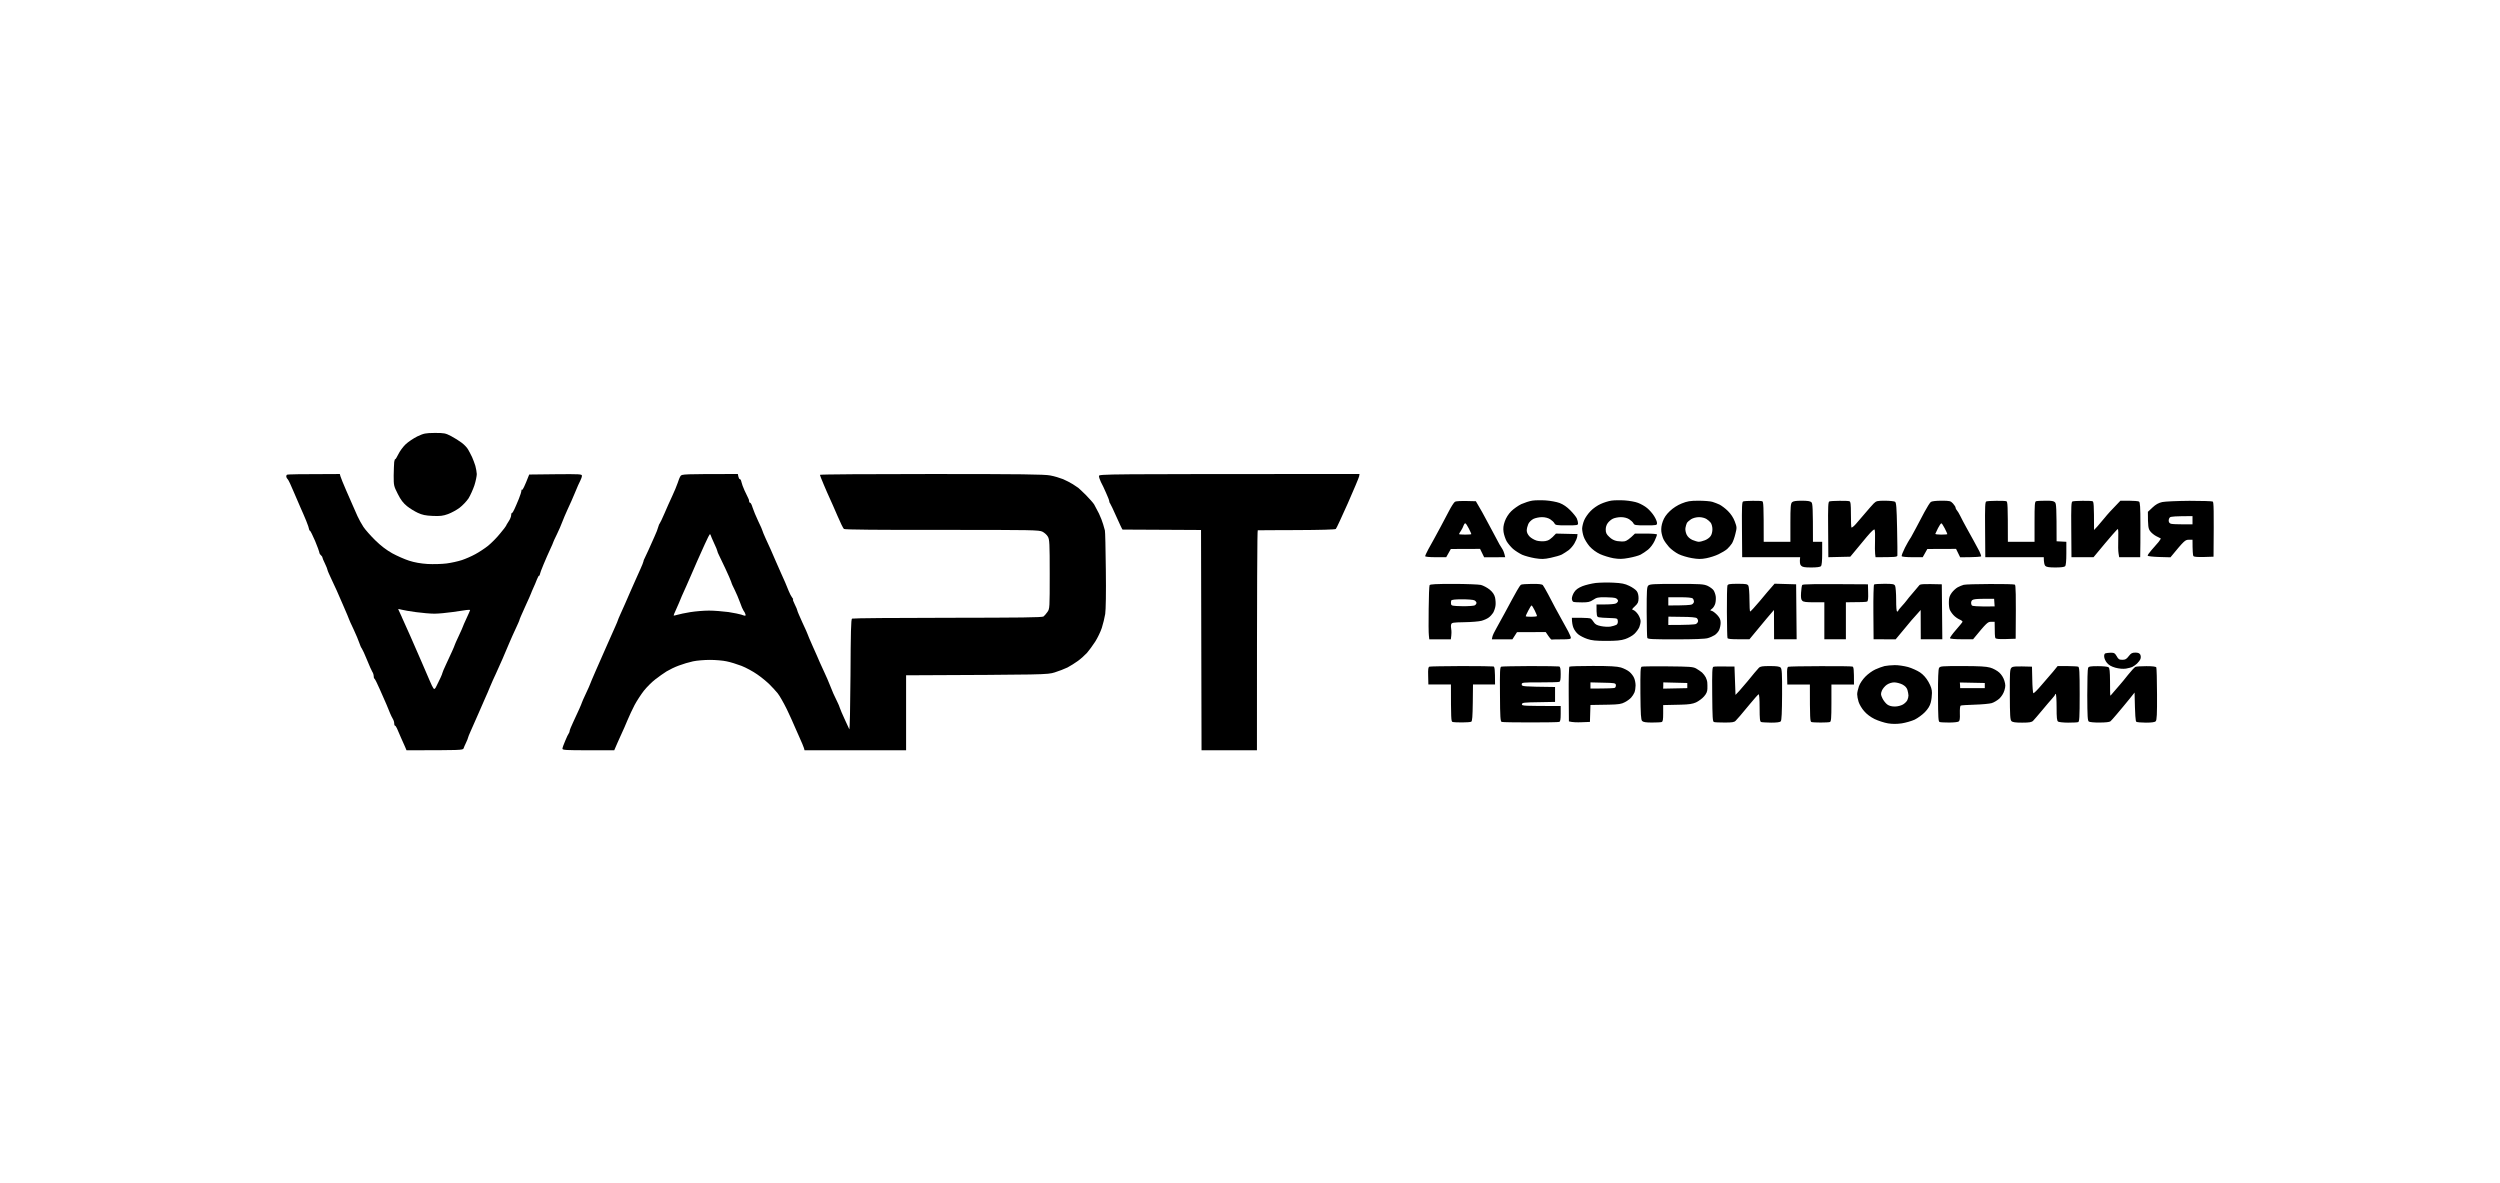 <?xml version="1.0" encoding="UTF-8"?> <svg xmlns="http://www.w3.org/2000/svg" width="262" height="124" viewBox="0 0 262 124" fill="none"><path fill-rule="evenodd" clip-rule="evenodd" d="M77.327 49.677L77.381 49.946C77.413 50.097 77.478 50.215 77.542 50.215C77.607 50.215 77.671 50.344 77.704 50.517C77.736 50.678 77.876 51.076 78.026 51.399C78.177 51.722 78.349 52.077 78.403 52.185C78.467 52.282 78.51 52.443 78.51 52.529C78.51 52.615 78.553 52.691 78.618 52.691C78.682 52.691 78.79 52.917 78.876 53.207C78.962 53.487 79.23 54.122 79.467 54.628C79.714 55.134 79.908 55.575 79.908 55.629C79.908 55.672 80.058 56.027 80.241 56.436C80.424 56.834 80.66 57.351 80.768 57.587C80.875 57.824 81.112 58.384 81.305 58.825C81.499 59.266 81.757 59.848 81.875 60.117C81.993 60.386 82.176 60.795 82.284 61.031C82.38 61.268 82.552 61.677 82.66 61.946C82.767 62.215 82.929 62.517 83.015 62.624C83.111 62.732 83.154 62.818 83.111 62.807C83.058 62.807 83.144 63.055 83.294 63.345C83.445 63.647 83.563 63.926 83.563 63.991C83.563 64.056 83.81 64.615 84.1 65.261C84.401 65.896 84.638 66.434 84.638 66.466C84.638 66.499 84.885 67.08 85.186 67.758C85.498 68.436 85.81 69.168 85.896 69.372C85.982 69.577 86.218 70.093 86.412 70.502C86.605 70.911 86.842 71.46 86.939 71.718C87.035 71.966 87.207 72.396 87.337 72.687C87.466 72.967 87.648 73.365 87.756 73.57C87.863 73.774 87.981 74.065 88.025 74.215C88.068 74.366 88.293 74.872 88.508 75.345C88.734 75.819 88.96 76.303 89.003 76.421C89.057 76.54 89.11 74.14 89.132 70.771C89.153 66.294 89.186 64.884 89.293 64.831C89.358 64.787 93.873 64.744 99.313 64.744C106.925 64.734 109.247 64.712 109.365 64.605C109.462 64.529 109.645 64.314 109.774 64.131C110.01 63.787 110.01 63.711 110.01 60.17C110.01 56.931 109.989 56.533 109.817 56.242C109.72 56.059 109.462 55.833 109.258 55.726C108.903 55.543 108.29 55.532 98.733 55.532C92.121 55.543 88.53 55.51 88.444 55.435C88.369 55.381 88.057 54.746 87.756 54.036C87.455 53.326 87.089 52.508 86.95 52.206C86.81 51.916 86.53 51.259 86.315 50.754C86.1 50.248 85.928 49.806 85.928 49.763C85.928 49.709 91.185 49.677 97.625 49.677C106.978 49.677 109.462 49.709 110.064 49.828C110.483 49.903 111.085 50.086 111.408 50.215C111.73 50.355 112.193 50.592 112.429 50.743C112.666 50.904 112.924 51.076 113.01 51.13C113.085 51.184 113.45 51.539 113.816 51.894C114.171 52.26 114.558 52.691 114.665 52.863C114.762 53.035 114.988 53.466 115.171 53.821C115.343 54.176 115.536 54.682 115.611 54.951C115.687 55.22 115.773 55.51 115.794 55.596C115.826 55.683 115.869 57.523 115.891 59.686C115.923 62.151 115.891 63.883 115.826 64.346C115.762 64.744 115.601 65.39 115.472 65.799C115.343 66.197 115.031 66.843 114.773 67.252C114.515 67.65 114.128 68.178 113.913 68.425C113.687 68.662 113.268 69.049 112.967 69.265C112.676 69.48 112.171 69.792 111.87 69.953C111.558 70.104 110.945 70.341 110.526 70.47C109.752 70.707 109.623 70.707 94.959 70.771V78.628H84.316L84.251 78.391C84.208 78.251 84.014 77.778 83.81 77.336C83.606 76.895 83.348 76.314 83.24 76.045C83.133 75.776 82.778 75.001 82.456 74.323C82.122 73.645 81.692 72.891 81.499 72.655C81.305 72.418 80.929 72.009 80.66 71.74C80.391 71.471 79.811 70.987 79.37 70.685C78.929 70.373 78.177 69.964 77.704 69.781C77.231 69.598 76.532 69.383 76.145 69.308C75.758 69.222 74.973 69.157 74.403 69.157C73.823 69.157 73.027 69.222 72.629 69.308C72.221 69.394 71.565 69.588 71.146 69.749C70.726 69.9 70.157 70.179 69.856 70.362C69.565 70.545 69.028 70.922 68.684 71.191C68.329 71.46 67.791 71.998 67.48 72.386C67.179 72.773 66.738 73.451 66.501 73.892C66.275 74.334 65.942 75.033 65.77 75.453C65.598 75.873 65.286 76.594 65.061 77.067C64.846 77.541 64.598 78.09 64.373 78.628H61.663C59.32 78.628 58.943 78.606 58.943 78.466C58.943 78.38 59.072 78.004 59.234 77.638C59.384 77.261 59.556 76.917 59.61 76.852C59.664 76.787 59.696 76.68 59.696 76.615C59.696 76.54 59.857 76.12 60.062 75.7C60.255 75.27 60.545 74.635 60.706 74.301C60.857 73.957 60.986 73.656 60.986 73.623C60.986 73.591 61.179 73.16 61.416 72.655C61.653 72.149 61.846 71.718 61.846 71.686C61.846 71.654 62.115 71.03 62.437 70.287C62.76 69.544 63.297 68.328 63.631 67.575C63.964 66.811 64.351 65.939 64.491 65.638C64.631 65.326 64.749 65.046 64.749 65.013C64.749 64.981 64.878 64.68 65.028 64.346C65.19 64.002 65.405 63.528 65.501 63.291C65.609 63.055 65.845 62.495 66.039 62.054C66.233 61.613 66.48 61.053 66.587 60.816C66.684 60.579 66.921 60.063 67.103 59.665C67.286 59.256 67.437 58.89 67.437 58.825C67.437 58.771 67.48 58.632 67.544 58.535C67.598 58.427 67.791 58.029 67.963 57.641C68.135 57.254 68.415 56.63 68.587 56.242C68.77 55.855 68.942 55.403 68.985 55.22C69.028 55.048 69.103 54.875 69.146 54.843C69.178 54.811 69.404 54.359 69.63 53.821C69.856 53.293 70.221 52.465 70.447 51.991C70.673 51.518 70.92 50.904 71.017 50.624C71.103 50.344 71.232 50.011 71.318 49.892C71.447 49.688 71.576 49.677 77.327 49.677V49.677ZM73.081 58.771C72.941 59.073 72.704 59.622 72.543 60.009C72.382 60.397 72.103 61.021 71.93 61.408C71.758 61.796 71.543 62.269 71.457 62.463C71.371 62.646 71.242 62.969 71.167 63.162C71.081 63.345 70.92 63.722 70.802 63.991C70.673 64.26 70.587 64.486 70.597 64.508C70.597 64.529 70.78 64.497 70.984 64.432C71.189 64.368 71.801 64.239 72.328 64.153C72.866 64.066 73.747 63.991 74.296 63.991C74.833 63.991 75.758 64.066 76.338 64.142C76.908 64.228 77.51 64.357 77.682 64.411C77.843 64.475 78.026 64.529 78.08 64.529C78.144 64.529 78.155 64.443 78.112 64.346C78.08 64.239 77.994 64.077 77.919 63.991C77.854 63.905 77.682 63.517 77.553 63.13C77.413 62.743 77.166 62.161 77.005 61.839C76.833 61.516 76.661 61.128 76.629 60.978C76.586 60.827 76.306 60.203 76.016 59.578C75.725 58.954 75.424 58.319 75.338 58.158C75.252 57.986 75.177 57.813 75.177 57.749C75.177 57.695 75.027 57.319 74.833 56.92C74.65 56.511 74.489 56.156 74.489 56.113C74.478 56.081 74.457 56.016 74.414 55.984C74.382 55.941 74.124 56.436 73.844 57.071C73.554 57.717 73.21 58.481 73.081 58.771V58.771ZM142.478 49.677L142.435 49.925C142.413 50.054 141.876 51.324 141.252 52.745C140.618 54.165 140.059 55.381 139.994 55.435C139.93 55.5 138.393 55.543 135.888 55.553C133.684 55.553 131.856 55.575 131.813 55.575C131.759 55.586 131.727 60.784 131.727 78.628H125.921L125.868 55.543L121.782 55.521C119.535 55.51 117.676 55.5 117.643 55.5C117.611 55.5 117.332 54.897 117.009 54.176C116.686 53.444 116.385 52.809 116.332 52.745C116.278 52.691 116.246 52.572 116.246 52.508C116.246 52.432 116.095 52.045 115.912 51.647C115.74 51.238 115.493 50.732 115.375 50.517C115.267 50.291 115.171 50.011 115.171 49.892C115.171 49.677 115.246 49.677 142.478 49.677ZM229.453 52.486C230.721 52.486 231.829 52.519 231.893 52.562C232.001 52.615 232.022 53.304 231.979 58.341L230.958 58.373C230.227 58.384 229.915 58.362 229.861 58.266C229.818 58.19 229.775 57.77 229.775 56.565H229.377C229.001 56.576 228.915 56.64 227.464 58.406L226.292 58.373C225.636 58.352 225.099 58.298 225.077 58.233C225.056 58.179 225.249 57.91 225.486 57.641C225.733 57.372 226.055 56.996 226.217 56.802C226.367 56.608 226.475 56.436 226.442 56.425C226.41 56.414 226.206 56.307 225.969 56.188C225.744 56.07 225.453 55.833 225.324 55.65C225.142 55.392 225.099 55.166 225.099 53.638L225.582 53.186C225.926 52.863 226.217 52.701 226.604 52.615C226.905 52.551 228.184 52.497 229.453 52.486V52.486ZM227.281 54.596C227.292 54.757 227.389 54.865 227.55 54.897C227.679 54.929 228.238 54.951 228.786 54.951H229.775V54.09C227.958 54.09 227.507 54.133 227.41 54.219C227.324 54.294 227.27 54.456 227.281 54.596Z" fill="black"></path><path fill-rule="evenodd" clip-rule="evenodd" d="M45.559 45.372C46.559 45.372 46.677 45.394 47.279 45.706C47.633 45.889 48.139 46.212 48.408 46.416C48.676 46.62 48.977 46.943 49.074 47.137C49.182 47.32 49.354 47.664 49.472 47.901C49.58 48.138 49.73 48.547 49.816 48.816C49.891 49.085 49.956 49.472 49.967 49.677C49.967 49.882 49.859 50.42 49.719 50.861C49.569 51.302 49.289 51.926 49.096 52.238C48.891 52.54 48.472 52.981 48.16 53.218C47.859 53.444 47.311 53.745 46.956 53.874C46.419 54.068 46.139 54.1 45.344 54.068C44.591 54.036 44.247 53.96 43.785 53.745C43.462 53.594 42.946 53.282 42.656 53.046C42.258 52.723 42 52.389 41.688 51.765C41.269 50.936 41.258 50.882 41.258 49.838C41.269 49.246 41.291 48.611 41.312 48.418C41.344 48.235 41.387 48.095 41.419 48.127C41.452 48.149 41.592 47.912 41.742 47.611C41.893 47.298 42.226 46.836 42.495 46.577C42.763 46.319 43.322 45.943 43.731 45.738C44.43 45.415 44.569 45.383 45.559 45.372V45.372ZM35.614 49.677L35.678 49.914C35.711 50.054 35.99 50.721 36.281 51.399C36.571 52.077 36.904 52.83 37.012 53.067C37.119 53.304 37.323 53.767 37.463 54.09C37.614 54.412 37.883 54.918 38.087 55.22C38.28 55.51 38.839 56.145 39.323 56.619C39.914 57.2 40.495 57.641 41.108 57.986C41.602 58.255 42.398 58.61 42.871 58.76C43.43 58.943 44.107 59.062 44.806 59.105C45.397 59.137 46.29 59.115 46.795 59.051C47.3 58.986 48.021 58.825 48.408 58.696C48.795 58.567 49.418 58.298 49.805 58.082C50.192 57.878 50.794 57.48 51.149 57.2C51.504 56.909 52.074 56.339 52.407 55.919C52.751 55.51 53.031 55.144 53.031 55.112C53.031 55.08 53.149 54.875 53.299 54.649C53.45 54.434 53.568 54.143 53.568 54.003C53.568 53.874 53.6 53.767 53.643 53.767C53.697 53.767 53.815 53.584 53.912 53.358C54.009 53.142 54.224 52.658 54.374 52.282C54.525 51.916 54.643 51.528 54.643 51.42C54.643 51.324 54.675 51.281 54.718 51.324C54.772 51.367 54.955 51.033 55.46 49.731L58.223 49.699C60.793 49.677 60.986 49.688 60.986 49.86C60.986 49.968 60.911 50.194 60.814 50.377C60.717 50.549 60.47 51.108 60.266 51.614C60.062 52.12 59.707 52.916 59.481 53.39C59.266 53.864 59.008 54.466 58.911 54.735C58.815 55.004 58.567 55.575 58.363 55.994C58.148 56.425 57.976 56.802 57.976 56.834C57.976 56.866 57.836 57.189 57.664 57.555C57.492 57.932 57.17 58.642 56.965 59.148C56.75 59.654 56.578 60.127 56.578 60.192C56.578 60.267 56.546 60.332 56.492 60.332C56.449 60.332 56.352 60.515 56.267 60.73C56.181 60.956 56.019 61.354 55.89 61.623C55.772 61.892 55.664 62.129 55.664 62.161C55.654 62.194 55.578 62.387 55.482 62.592C55.396 62.796 55.181 63.259 55.019 63.614C54.858 63.969 54.654 64.421 54.579 64.604C54.493 64.798 54.428 64.981 54.428 65.013C54.428 65.046 54.256 65.422 54.063 65.842C53.858 66.272 53.547 66.972 53.374 67.381C53.203 67.79 52.88 68.543 52.665 69.049C52.439 69.555 52.127 70.254 51.966 70.61C51.794 70.965 51.525 71.567 51.364 71.955C51.214 72.342 50.988 72.848 50.88 73.085C50.773 73.322 50.44 74.097 50.128 74.807C49.816 75.517 49.45 76.357 49.311 76.658C49.171 76.97 49.053 77.261 49.053 77.304C49.053 77.358 48.956 77.584 48.848 77.82C48.73 78.057 48.612 78.337 48.58 78.434C48.515 78.617 48.279 78.627 42.602 78.627L42.452 78.272C42.366 78.089 42.172 77.637 42.011 77.282C41.86 76.927 41.678 76.507 41.602 76.335C41.527 76.174 41.441 76.045 41.387 76.045C41.344 76.045 41.312 75.937 41.312 75.797C41.312 75.668 41.248 75.463 41.172 75.345C41.097 75.227 40.968 74.958 40.882 74.753C40.807 74.549 40.635 74.129 40.506 73.838C40.377 73.537 40.054 72.816 39.796 72.224C39.538 71.632 39.291 71.137 39.237 71.115C39.194 71.105 39.162 70.986 39.162 70.846C39.162 70.717 39.097 70.513 39.011 70.394C38.936 70.276 38.689 69.716 38.463 69.157C38.237 68.597 37.99 68.059 37.925 67.973C37.85 67.887 37.732 67.618 37.657 67.381C37.581 67.144 37.313 66.498 37.055 65.95C36.797 65.411 36.582 64.938 36.582 64.906C36.582 64.873 36.313 64.238 35.98 63.474C35.657 62.721 35.345 62.011 35.291 61.892C35.238 61.774 35.001 61.268 34.765 60.762C34.528 60.256 34.324 59.804 34.324 59.74C34.324 59.675 34.206 59.374 34.055 59.062C33.905 58.76 33.786 58.47 33.786 58.416C33.797 58.373 33.722 58.265 33.625 58.179C33.528 58.093 33.453 57.953 33.464 57.878C33.464 57.813 33.26 57.275 33.023 56.694C32.776 56.124 32.539 55.639 32.486 55.618C32.432 55.607 32.389 55.532 32.389 55.456C32.389 55.392 32.26 54.983 32.088 54.574C31.916 54.165 31.658 53.551 31.507 53.228C31.357 52.906 31.023 52.131 30.765 51.507C30.507 50.882 30.239 50.312 30.163 50.237C30.088 50.172 30.013 50.043 30.002 49.968C29.991 49.882 30.024 49.785 30.077 49.752C30.131 49.709 31.389 49.677 35.614 49.677V49.677ZM42.108 64.669C42.301 65.089 42.71 66.003 43.011 66.681C43.301 67.359 43.817 68.522 44.139 69.264C44.462 70.007 44.86 70.922 45.021 71.309C45.182 71.697 45.365 72.073 45.43 72.149C45.537 72.256 45.602 72.202 45.752 71.88C45.87 71.654 46.042 71.277 46.161 71.04C46.268 70.803 46.365 70.577 46.365 70.523C46.365 70.481 46.526 70.093 46.73 69.662C46.924 69.243 47.214 68.608 47.376 68.263C47.526 67.93 47.655 67.629 47.655 67.596C47.655 67.564 47.849 67.133 48.085 66.628C48.322 66.122 48.515 65.691 48.515 65.659C48.515 65.627 48.687 65.239 48.891 64.798C49.096 64.357 49.268 63.969 49.268 63.937C49.268 63.905 49.106 63.905 48.913 63.926C48.73 63.948 48.064 64.045 47.44 64.141C46.816 64.228 45.956 64.314 45.526 64.314C45.107 64.314 44.236 64.238 43.602 64.152C42.957 64.066 42.28 63.948 42.086 63.894C41.882 63.84 41.731 63.808 41.731 63.84C41.742 63.862 41.903 64.238 42.108 64.658V64.669Z" fill="black"></path><path fill-rule="evenodd" clip-rule="evenodd" d="M160.594 52.465C160.293 52.508 159.777 52.68 159.433 52.831C159.1 52.992 158.616 53.336 158.369 53.584C158.078 53.874 157.831 54.273 157.702 54.639C157.552 55.069 157.519 55.36 157.573 55.758C157.616 56.048 157.767 56.49 157.896 56.727C158.035 56.963 158.336 57.318 158.562 57.523C158.799 57.727 159.229 57.996 159.519 58.136C159.82 58.266 160.422 58.427 160.863 58.502C161.551 58.61 161.798 58.61 162.508 58.459C162.959 58.362 163.497 58.212 163.68 58.115C163.873 58.007 164.196 57.803 164.4 57.652C164.593 57.501 164.873 57.178 165.002 56.942C165.142 56.705 165.271 56.393 165.292 56.242L165.324 55.973L163.067 55.919C162.518 56.522 162.282 56.651 161.959 56.705C161.701 56.748 161.314 56.727 161.056 56.662C160.798 56.587 160.465 56.393 160.304 56.231C160.11 56.027 160.003 55.801 160.003 55.596C160.003 55.413 160.078 55.112 160.164 54.918C160.25 54.725 160.476 54.499 160.702 54.38C160.906 54.283 161.304 54.197 161.594 54.197C161.906 54.197 162.228 54.273 162.454 54.413C162.637 54.531 162.852 54.725 162.906 54.843C163.002 55.037 163.121 55.058 164.196 55.058C165.303 55.058 165.378 55.048 165.378 54.843C165.378 54.725 165.324 54.499 165.249 54.327C165.174 54.165 164.873 53.788 164.572 53.487C164.214 53.121 163.837 52.863 163.443 52.712C163.121 52.594 162.465 52.475 161.992 52.443C161.519 52.411 160.884 52.422 160.594 52.465V52.465ZM168.872 52.465C168.571 52.508 168.066 52.669 167.743 52.82C167.421 52.96 166.937 53.293 166.69 53.562C166.432 53.821 166.131 54.251 166.023 54.52C165.905 54.789 165.819 55.177 165.808 55.381C165.808 55.586 165.873 55.973 165.97 56.242C166.056 56.511 166.335 56.963 166.582 57.254C166.883 57.587 167.281 57.878 167.69 58.072C168.044 58.233 168.679 58.427 169.087 58.502C169.7 58.599 170.001 58.599 170.7 58.47C171.173 58.384 171.732 58.233 171.936 58.126C172.141 58.018 172.495 57.781 172.721 57.598C172.958 57.404 173.248 57.017 173.398 56.694C173.538 56.393 173.656 56.081 173.656 56.027C173.656 55.962 173.194 55.919 172.495 55.919H171.345C170.764 56.501 170.453 56.694 170.27 56.727C170.087 56.759 169.732 56.748 169.474 56.705C169.163 56.651 168.883 56.501 168.646 56.264C168.356 55.995 168.281 55.833 168.281 55.51C168.27 55.274 168.356 54.994 168.496 54.811C168.614 54.649 168.851 54.445 169.034 54.359C169.216 54.273 169.582 54.197 169.872 54.197C170.184 54.197 170.506 54.273 170.732 54.413C170.915 54.531 171.13 54.725 171.184 54.843C171.28 55.037 171.399 55.058 172.474 55.058C173.624 55.058 173.656 55.048 173.656 54.811C173.656 54.682 173.527 54.359 173.355 54.09C173.194 53.821 172.861 53.444 172.624 53.25C172.399 53.056 171.958 52.809 171.667 52.701C171.377 52.583 170.743 52.475 170.27 52.443C169.797 52.411 169.163 52.422 168.872 52.465V52.465ZM152.456 52.605C152.359 52.68 152.079 53.11 151.854 53.552C151.617 53.993 151.23 54.746 150.972 55.22C150.725 55.693 150.402 56.275 150.273 56.511C150.133 56.748 149.875 57.221 149.693 57.555C149.51 57.9 149.359 58.222 149.359 58.287C149.359 58.352 149.8 58.395 150.456 58.395H151.563L152.047 57.534L155.111 57.523L155.541 58.405L157.745 58.395C157.648 57.932 157.541 57.684 157.444 57.534C157.347 57.383 157.208 57.168 157.143 57.049C157.079 56.931 156.767 56.35 156.455 55.758C156.132 55.166 155.756 54.466 155.616 54.197C155.477 53.928 155.208 53.444 155.014 53.121L154.67 52.529C152.95 52.475 152.585 52.508 152.456 52.605V52.605ZM153.38 55.08C153.423 54.951 153.498 54.843 153.563 54.843C153.617 54.843 153.778 55.08 153.929 55.381C154.079 55.672 154.197 55.941 154.197 55.973C154.197 56.005 153.907 56.027 153.552 56.027C153.197 56.027 152.907 56.005 152.907 55.973C152.907 55.941 152.993 55.79 153.111 55.618C153.219 55.456 153.337 55.22 153.38 55.08V55.08ZM176.237 52.766C175.807 52.938 175.334 53.239 175 53.562C174.624 53.917 174.398 54.251 174.258 54.649C174.119 55.037 174.076 55.37 174.108 55.704C174.14 55.973 174.248 56.35 174.344 56.533C174.441 56.727 174.699 57.092 174.914 57.329C175.14 57.577 175.592 57.91 175.914 58.072C176.237 58.233 176.871 58.416 177.312 58.492C177.957 58.599 178.258 58.61 178.817 58.502C179.204 58.427 179.784 58.244 180.107 58.083C180.429 57.932 180.838 57.684 181.01 57.534C181.171 57.383 181.408 57.114 181.515 56.942C181.623 56.759 181.784 56.318 181.87 55.941C182.031 55.306 182.031 55.252 181.806 54.649C181.655 54.251 181.408 53.874 181.085 53.552C180.817 53.282 180.419 52.992 180.214 52.884C180.01 52.788 179.666 52.658 179.462 52.594C179.258 52.529 178.602 52.475 178.011 52.475C177.107 52.475 176.828 52.529 176.237 52.766V52.766ZM177.226 54.413C177.441 54.283 177.774 54.197 178.064 54.197C178.344 54.197 178.666 54.283 178.838 54.391C179 54.488 179.204 54.671 179.29 54.789C179.376 54.908 179.462 55.209 179.462 55.456C179.462 55.726 179.387 56.038 179.268 56.188C179.172 56.339 178.903 56.533 178.677 56.619C178.462 56.705 178.172 56.78 178.032 56.78C177.903 56.78 177.602 56.683 177.365 56.587C177.086 56.457 176.871 56.264 176.753 56.016C176.656 55.801 176.602 55.51 176.634 55.327C176.667 55.144 176.731 54.918 176.785 54.811C176.839 54.714 177.043 54.531 177.226 54.413ZM182.687 52.551C182.558 52.594 182.537 53.046 182.558 55.5L182.58 58.395H188.654C188.589 58.965 188.643 59.169 188.751 59.277C188.89 59.428 189.105 59.471 189.815 59.471C190.385 59.471 190.75 59.428 190.836 59.331C190.922 59.245 190.965 58.796 190.965 57.986V56.78H189.998C189.998 53.164 189.966 52.766 189.837 52.637C189.718 52.518 189.439 52.475 188.826 52.475C188.213 52.475 187.923 52.518 187.805 52.637C187.665 52.777 187.633 53.121 187.633 54.789V56.78H184.837C184.837 52.917 184.816 52.572 184.676 52.529C184.59 52.497 184.139 52.475 183.676 52.486C183.225 52.486 182.773 52.518 182.687 52.551V52.551ZM191.718 52.551C191.589 52.594 191.567 53.046 191.589 55.5L191.61 58.395L193.911 58.341C194.674 57.415 195.233 56.748 195.642 56.253C196.147 55.661 196.416 55.413 196.459 55.51C196.502 55.586 196.524 56.113 196.502 56.673C196.481 57.232 196.491 57.856 196.513 58.039L196.556 58.395C198.652 58.395 198.814 58.373 198.846 58.222C198.857 58.126 198.846 56.834 198.814 55.36C198.771 53.143 198.728 52.669 198.599 52.583C198.513 52.529 198.039 52.475 197.545 52.475C196.728 52.475 196.642 52.497 196.362 52.766C196.201 52.938 195.803 53.379 195.481 53.767C195.158 54.154 194.707 54.671 194.492 54.918C194.266 55.177 194.062 55.327 194.029 55.274C193.997 55.22 193.976 54.585 193.976 53.874C193.976 52.82 193.943 52.572 193.814 52.529C193.728 52.497 193.255 52.475 192.761 52.486C192.277 52.486 191.804 52.518 191.718 52.551V52.551ZM202.351 52.605C202.254 52.68 201.953 53.153 201.684 53.659C201.426 54.165 201.017 54.918 200.802 55.327C200.577 55.736 200.34 56.178 200.276 56.296C200.211 56.414 200.136 56.533 200.104 56.565C200.071 56.597 199.867 56.974 199.641 57.394C199.426 57.824 199.265 58.233 199.297 58.287C199.33 58.352 199.813 58.395 200.426 58.395H201.501L201.985 57.534L204.995 57.523L205.425 58.405C207.188 58.395 207.629 58.352 207.629 58.287C207.629 58.233 207.543 57.996 207.436 57.77C207.328 57.555 207.059 57.06 206.844 56.673C206.64 56.285 206.285 55.661 206.07 55.274C205.855 54.886 205.576 54.359 205.447 54.09C205.318 53.821 205.146 53.541 205.071 53.465C205.006 53.401 204.942 53.272 204.942 53.196C204.952 53.132 204.823 52.938 204.673 52.766C204.415 52.497 204.35 52.475 203.458 52.475C202.867 52.475 202.458 52.529 202.351 52.605V52.605ZM203.103 55.349C203.243 55.069 203.404 54.843 203.458 54.843C203.501 54.843 203.662 55.08 203.813 55.381C203.963 55.672 204.081 55.941 204.081 55.973C204.081 56.005 203.791 56.027 203.436 56.027C203.082 56.027 202.802 55.995 202.824 55.941C202.834 55.898 202.963 55.639 203.103 55.349V55.349ZM208.167 52.551C208.038 52.594 208.016 53.046 208.038 55.5L208.059 58.395H214.187C214.187 58.976 214.263 59.223 214.349 59.309C214.467 59.428 214.757 59.471 215.402 59.471C215.972 59.471 216.338 59.428 216.424 59.342C216.51 59.248 216.553 58.796 216.553 57.986V56.78L215.531 56.727C215.531 53.196 215.499 52.798 215.37 52.648C215.241 52.508 215.026 52.465 214.37 52.475C213.919 52.475 213.467 52.497 213.381 52.529C213.241 52.572 213.22 52.917 213.22 54.682V56.78H210.425C210.425 52.917 210.403 52.572 210.263 52.529C210.177 52.497 209.704 52.475 209.21 52.486C208.726 52.486 208.253 52.518 208.167 52.551V52.551ZM217.198 52.551C217.069 52.594 217.047 53.046 217.069 55.5L217.09 58.395H219.402C221.315 56.081 221.906 55.424 221.949 55.446C222.003 55.467 222.014 55.962 221.992 56.533C221.971 57.114 221.982 57.77 222.025 57.996L222.089 58.395H224.293C224.315 57.598 224.315 56.307 224.315 55.005C224.315 53.153 224.282 52.615 224.164 52.562C224.089 52.518 223.616 52.475 223.121 52.475H222.218C221.283 53.433 220.821 53.95 220.584 54.251C220.348 54.542 219.993 54.951 219.81 55.166L219.455 55.543C219.455 52.841 219.423 52.572 219.294 52.529C219.208 52.497 218.735 52.475 218.24 52.486C217.757 52.486 217.284 52.518 217.198 52.551V52.551ZM167.227 61.096C166.808 61.15 166.174 61.3 165.841 61.43C165.4 61.612 165.152 61.785 164.98 62.054C164.841 62.258 164.733 62.56 164.733 62.721C164.733 62.893 164.808 63.044 164.894 63.076C164.98 63.108 165.4 63.13 165.808 63.13C166.432 63.13 166.625 63.087 166.969 62.861C167.313 62.624 167.475 62.581 168.259 62.592C168.743 62.592 169.238 62.635 169.356 62.7C169.474 62.764 169.571 62.883 169.571 62.969C169.571 63.055 169.474 63.173 169.356 63.238C169.238 63.302 168.733 63.345 168.227 63.345H167.313C167.313 64.572 167.335 64.637 167.561 64.691C167.69 64.723 168.184 64.755 168.657 64.766C169.507 64.798 169.517 64.798 169.55 65.089C169.56 65.282 169.507 65.422 169.388 65.487C169.281 65.541 169.001 65.627 168.765 65.67C168.528 65.702 168.077 65.681 167.776 65.616C167.346 65.53 167.163 65.422 167.023 65.196C166.916 65.035 166.787 64.874 166.722 64.831C166.668 64.787 166.195 64.744 165.679 64.744H164.733C164.733 65.239 164.808 65.573 164.894 65.788C164.98 66.014 165.206 66.326 165.4 66.477C165.593 66.638 166.023 66.854 166.346 66.961C166.808 67.123 167.249 67.166 168.335 67.166C169.388 67.166 169.883 67.123 170.324 66.972C170.646 66.865 171.076 66.628 171.28 66.434C171.485 66.24 171.711 65.928 171.797 65.734C171.872 65.552 171.936 65.261 171.936 65.089C171.936 64.927 171.818 64.615 171.667 64.389C171.517 64.174 171.302 63.969 171.184 63.937C170.99 63.883 171.001 63.851 171.345 63.528C171.657 63.238 171.711 63.108 171.721 62.7C171.721 62.387 171.657 62.118 171.528 61.946C171.42 61.795 171.065 61.548 170.743 61.397C170.281 61.171 169.947 61.107 169.087 61.064C168.496 61.031 167.657 61.053 167.227 61.096V61.096ZM149.822 61.322C149.779 61.397 149.736 62.527 149.725 63.83C149.703 65.132 149.714 66.38 149.746 66.596L149.789 67.004H152.047C152.133 66.423 152.122 66.122 152.09 65.95C152.058 65.788 152.047 65.562 152.079 65.444C152.144 65.25 152.241 65.229 153.466 65.207C154.197 65.196 155.004 65.132 155.272 65.056C155.541 64.981 155.874 64.831 156.025 64.712C156.175 64.605 156.38 64.379 156.476 64.228C156.573 64.066 156.691 63.743 156.724 63.507C156.767 63.27 156.734 62.872 156.681 62.613C156.595 62.291 156.433 62.054 156.111 61.785C155.853 61.58 155.444 61.365 155.197 61.3C154.939 61.247 153.649 61.193 152.316 61.193C150.51 61.193 149.886 61.225 149.822 61.322V61.322ZM152.09 62.936C152.133 62.85 152.466 62.807 153.23 62.807C153.821 62.807 154.402 62.85 154.52 62.915C154.638 62.979 154.735 63.098 154.735 63.184C154.735 63.27 154.649 63.388 154.552 63.442C154.445 63.496 153.853 63.539 153.23 63.528C152.198 63.507 152.101 63.485 152.069 63.291C152.047 63.173 152.058 63.012 152.09 62.936V62.936ZM159.401 61.279C159.336 61.322 159.143 61.591 158.981 61.892C158.809 62.183 158.573 62.624 158.444 62.861C158.315 63.098 157.982 63.733 157.691 64.26C157.412 64.787 157.014 65.508 156.821 65.842C156.616 66.186 156.433 66.585 156.401 66.735L156.347 67.004H158.498L158.981 66.251L161.992 66.24C162.411 66.875 162.561 67.047 162.615 67.026C162.658 67.015 163.121 67.004 163.658 67.004C164.443 67.004 164.626 66.972 164.626 66.843C164.626 66.757 164.497 66.456 164.346 66.165C164.196 65.885 163.905 65.369 163.712 65.013C163.518 64.658 163.196 64.077 163.002 63.722C162.809 63.367 162.465 62.71 162.239 62.269C162.002 61.828 161.755 61.397 161.691 61.322C161.605 61.225 161.25 61.182 160.54 61.193C159.981 61.193 159.465 61.236 159.401 61.279V61.279ZM160.164 63.991C160.315 63.69 160.465 63.453 160.508 63.453C160.551 63.453 160.691 63.679 160.831 63.959C160.97 64.249 161.078 64.508 161.078 64.551C161.078 64.605 160.809 64.637 160.487 64.637C160.164 64.637 159.895 64.615 159.895 64.583C159.885 64.551 160.014 64.282 160.164 63.991ZM172.743 61.365C172.592 61.505 172.571 61.849 172.571 64.109C172.581 65.519 172.603 66.757 172.635 66.843C172.678 66.983 173.108 67.004 175.624 67.004C177.527 67.004 178.699 66.961 178.978 66.875C179.215 66.811 179.537 66.66 179.709 66.552C179.87 66.445 180.075 66.219 180.161 66.036C180.247 65.853 180.322 65.519 180.322 65.282C180.322 64.949 180.247 64.766 179.978 64.465C179.784 64.26 179.526 64.056 179.408 64.023C179.193 63.969 179.193 63.969 179.43 63.786C179.559 63.69 179.709 63.442 179.763 63.238C179.817 63.033 179.838 62.689 179.806 62.484C179.774 62.28 179.677 62 179.58 61.86C179.483 61.72 179.204 61.516 178.957 61.397C178.537 61.214 178.236 61.193 175.71 61.193C173.323 61.193 172.893 61.214 172.743 61.365V61.365ZM174.839 62.592H176.054C176.882 62.592 177.301 62.635 177.398 62.721C177.473 62.796 177.527 62.947 177.527 63.044C177.527 63.152 177.43 63.281 177.312 63.345C177.193 63.41 176.591 63.453 174.839 63.453V63.022V62.592ZM174.85 64.626L176.269 64.647C177.161 64.647 177.742 64.701 177.828 64.787C177.903 64.852 177.968 64.992 177.957 65.089C177.957 65.196 177.86 65.326 177.742 65.39C177.623 65.455 176.925 65.498 174.839 65.498V65.067L174.85 64.626ZM181.032 61.376C180.999 61.483 180.967 62.721 180.978 64.142C180.989 65.562 181.01 66.789 181.042 66.865C181.064 66.961 181.397 66.994 182.214 66.994H183.343C184.547 65.541 184.999 64.992 185.128 64.841C185.257 64.701 185.482 64.432 185.633 64.249L185.912 63.926L185.923 66.994H188.288L188.235 61.236L185.977 61.171C185.472 61.742 184.913 62.398 184.418 63.001C183.913 63.604 183.461 64.088 183.418 64.088C183.375 64.088 183.343 63.539 183.343 62.85C183.343 62.172 183.289 61.516 183.235 61.397C183.139 61.214 183.02 61.182 182.107 61.182C181.247 61.182 181.085 61.214 181.032 61.376V61.376ZM188.869 61.311C188.826 61.386 188.772 61.752 188.751 62.118C188.718 62.624 188.751 62.839 188.88 62.958C188.998 63.087 189.299 63.119 190.116 63.119H191.191V66.994H193.449V63.119C195.072 63.119 195.599 63.087 195.674 63.044C195.771 62.99 195.803 62.71 195.782 62.097L195.76 61.236C189.783 61.193 188.923 61.214 188.869 61.311V61.311ZM196.405 61.257C196.352 61.3 196.319 62.603 196.33 64.163L196.352 66.994L198.663 67.004C199.738 65.713 200.179 65.186 200.319 65.013C200.469 64.841 200.749 64.529 200.942 64.314L201.286 63.926L201.297 66.994H203.555L203.501 61.236C201.512 61.182 201.232 61.214 201.146 61.333C201.082 61.419 200.781 61.763 200.491 62.108C200.19 62.452 199.878 62.829 199.792 62.958C199.706 63.076 199.48 63.345 199.287 63.55C199.082 63.765 198.932 63.969 198.932 64.013C198.932 64.056 198.878 64.088 198.824 64.088C198.749 64.088 198.717 63.604 198.717 62.85C198.717 62.172 198.663 61.516 198.609 61.397C198.513 61.214 198.394 61.182 197.491 61.182C196.943 61.182 196.448 61.214 196.405 61.257ZM205.791 61.29C205.63 61.333 205.35 61.451 205.167 61.548C204.985 61.645 204.705 61.903 204.544 62.118C204.318 62.431 204.243 62.646 204.243 63.066C204.232 63.367 204.275 63.733 204.329 63.873C204.382 64.023 204.555 64.282 204.716 64.454C204.866 64.626 205.157 64.831 205.35 64.917C205.544 64.992 205.683 65.11 205.673 65.164C205.662 65.218 205.339 65.605 204.974 66.025C204.608 66.445 204.329 66.832 204.361 66.886C204.382 66.951 204.909 66.994 205.597 66.994H206.78C208.21 65.25 208.317 65.164 208.661 65.164H209.038C209.038 66.38 209.07 66.789 209.113 66.865C209.167 66.961 209.478 66.994 210.22 66.972L211.242 66.94C211.285 62.011 211.252 61.333 211.156 61.268C211.08 61.225 209.908 61.193 208.554 61.204C207.188 61.204 205.941 61.247 205.791 61.29V61.29ZM206.995 62.796C207.199 62.764 207.726 62.743 208.984 62.753L209.038 63.55L207.93 63.56C207.328 63.56 206.769 63.517 206.683 63.474C206.608 63.431 206.565 63.27 206.576 63.119C206.608 62.915 206.694 62.839 206.995 62.796V62.796ZM220.649 68.468C220.552 68.5 220.498 68.64 220.52 68.834C220.53 69.006 220.659 69.297 220.81 69.469C220.993 69.695 221.272 69.856 221.691 69.975C222.111 70.082 222.466 70.115 222.799 70.072C223.057 70.029 223.379 69.943 223.498 69.878C223.616 69.824 223.82 69.663 223.96 69.544C224.1 69.415 224.261 69.2 224.315 69.071C224.368 68.92 224.368 68.748 224.304 68.608C224.218 68.457 224.078 68.393 223.788 68.393C223.455 68.393 223.336 68.447 223.089 68.769C222.853 69.082 222.724 69.146 222.423 69.146C222.1 69.146 222.003 69.092 221.831 68.769C221.638 68.447 221.562 68.403 221.208 68.403C220.982 68.414 220.735 68.436 220.649 68.468V68.468ZM197.502 69.803C197.276 69.856 196.846 70.018 196.534 70.158C196.223 70.298 195.75 70.642 195.492 70.911C195.212 71.191 194.922 71.621 194.814 71.923C194.717 72.203 194.631 72.579 194.631 72.751C194.631 72.934 194.696 73.3 194.782 73.559C194.868 73.828 195.126 74.269 195.362 74.527C195.61 74.829 196.04 75.151 196.459 75.356C196.846 75.539 197.47 75.743 197.857 75.808C198.33 75.883 198.781 75.883 199.308 75.808C199.717 75.743 200.319 75.571 200.652 75.421C200.974 75.259 201.458 74.915 201.727 74.635C202.05 74.301 202.254 73.978 202.34 73.634C202.415 73.365 202.469 72.902 202.469 72.622C202.469 72.246 202.372 71.944 202.103 71.46C201.856 71.029 201.566 70.707 201.222 70.47C200.931 70.276 200.362 70.018 199.953 69.9C199.534 69.792 198.91 69.695 198.556 69.706C198.201 69.706 197.728 69.76 197.502 69.803V69.803ZM197.738 71.761C197.964 71.611 198.265 71.514 198.513 71.514C198.738 71.514 199.125 71.611 199.362 71.729C199.663 71.891 199.813 72.052 199.899 72.299C199.953 72.493 200.007 72.762 200.007 72.891C200.007 73.021 199.953 73.247 199.889 73.376C199.835 73.505 199.631 73.709 199.437 73.828C199.233 73.946 198.878 74.043 198.588 74.043C198.244 74.043 197.986 73.978 197.781 73.828C197.609 73.699 197.384 73.408 197.276 73.182C197.093 72.795 197.093 72.719 197.222 72.375C197.308 72.17 197.545 71.891 197.738 71.761V71.761ZM149.8 69.867C149.682 69.91 149.65 70.115 149.671 70.825L149.693 71.729H152.058C152.058 75.302 152.079 75.614 152.219 75.657C152.305 75.69 152.746 75.711 153.208 75.711C153.67 75.711 154.101 75.679 154.187 75.636C154.294 75.571 154.326 75.098 154.348 73.645L154.369 71.729H156.681C156.681 70.104 156.638 69.889 156.519 69.846C156.423 69.824 154.918 69.803 153.154 69.803C151.391 69.813 149.886 69.835 149.8 69.867ZM157.326 69.867C157.197 69.91 157.175 70.362 157.197 72.762C157.208 75.184 157.24 75.614 157.38 75.657C157.466 75.69 158.82 75.711 160.39 75.711C161.949 75.711 163.303 75.69 163.4 75.657C163.518 75.625 163.561 75.421 163.561 74.796V73.989C159.626 73.989 159.476 73.978 159.497 73.806C159.519 73.634 159.702 73.612 161.25 73.591L162.97 73.559V71.998C159.551 71.955 159.476 71.944 159.476 71.729C159.476 71.525 159.54 71.514 161.357 71.514C162.389 71.514 163.303 71.492 163.4 71.46C163.518 71.428 163.561 71.234 163.561 70.653C163.561 70.082 163.518 69.889 163.4 69.846C163.303 69.824 161.938 69.803 160.358 69.803C158.777 69.813 157.412 69.835 157.326 69.867ZM164.475 69.867C164.421 69.91 164.389 71.213 164.4 72.773L164.421 75.603C164.787 75.7 165.292 75.711 165.765 75.69L166.625 75.657L166.679 73.882C167.217 73.871 167.926 73.86 168.614 73.849C169.625 73.828 169.926 73.785 170.281 73.591C170.517 73.473 170.807 73.257 170.936 73.117C171.065 72.978 171.227 72.73 171.291 72.569C171.356 72.407 171.409 72.073 171.409 71.837C171.409 71.6 171.345 71.256 171.259 71.062C171.184 70.868 170.969 70.578 170.775 70.416C170.592 70.255 170.184 70.05 169.872 69.953C169.442 69.835 168.733 69.792 166.937 69.792C165.625 69.792 164.518 69.824 164.475 69.867V69.867ZM166.679 71.514L167.991 71.546C169.206 71.568 169.313 71.589 169.345 71.783C169.356 71.901 169.313 72.041 169.238 72.084C169.152 72.127 168.55 72.16 166.679 72.16V71.837V71.514ZM172.055 69.867C171.915 69.921 171.904 70.352 171.915 72.665C171.936 74.925 171.969 75.421 172.098 75.561C172.216 75.679 172.495 75.722 173.119 75.722C173.592 75.722 174.054 75.7 174.14 75.668C174.269 75.625 174.301 75.421 174.301 74.753V73.892C174.925 73.871 175.592 73.86 176.183 73.849C177 73.828 177.376 73.774 177.742 73.612C178.011 73.483 178.387 73.214 178.58 72.988C178.828 72.709 178.924 72.483 178.935 72.192C178.946 71.977 178.935 71.675 178.924 71.525C178.914 71.374 178.838 71.137 178.763 70.987C178.688 70.836 178.516 70.61 178.376 70.481C178.236 70.362 177.946 70.169 177.742 70.05C177.408 69.878 177.075 69.856 174.785 69.835C173.366 69.824 172.141 69.835 172.055 69.867V69.867ZM174.312 71.514L176.828 71.578V72.117L174.301 72.17L174.312 71.837V71.514ZM179.569 69.878C179.44 69.921 179.419 70.373 179.44 72.773C179.462 75.195 179.483 75.625 179.623 75.668C179.709 75.7 180.214 75.722 180.752 75.722C181.548 75.722 181.752 75.69 181.902 75.528C182.01 75.421 182.214 75.184 182.365 75.012C182.515 74.839 182.988 74.28 183.407 73.763C183.838 73.236 184.235 72.795 184.3 72.762C184.364 72.73 184.407 73.225 184.407 74.161C184.407 75.356 184.44 75.625 184.569 75.668C184.655 75.7 185.128 75.722 185.611 75.733C186.213 75.733 186.547 75.69 186.622 75.593C186.719 75.496 186.751 74.646 186.762 72.795C186.773 70.556 186.74 70.104 186.611 69.964C186.493 69.846 186.203 69.803 185.482 69.803C184.687 69.803 184.483 69.835 184.321 69.996C184.225 70.104 184.02 70.341 183.87 70.513C183.719 70.685 183.386 71.094 183.128 71.417C182.859 71.74 182.472 72.192 182.268 72.418L181.881 72.827L181.773 69.856C180.193 69.824 179.655 69.846 179.569 69.878ZM187.418 69.878C187.299 69.921 187.267 70.126 187.289 70.836L187.31 71.74H189.675C189.675 75.302 189.697 75.625 189.837 75.668C189.923 75.7 190.363 75.722 190.804 75.722C191.245 75.722 191.686 75.7 191.772 75.668C191.901 75.625 191.933 75.302 191.933 73.677V71.74H194.298C194.298 70.104 194.266 69.9 194.137 69.856C194.051 69.824 192.535 69.803 190.772 69.813C189.019 69.813 187.504 69.846 187.418 69.878ZM203.211 70.007C203.135 70.147 203.092 71.105 203.103 72.913C203.114 75.216 203.135 75.625 203.275 75.668C203.361 75.7 203.813 75.722 204.264 75.722C204.727 75.722 205.178 75.679 205.264 75.614C205.382 75.539 205.415 75.335 205.393 74.753C205.382 74.334 205.415 73.978 205.479 73.946C205.533 73.914 206.199 73.871 206.952 73.849C207.705 73.828 208.511 73.752 208.726 73.688C208.952 73.623 209.306 73.408 209.521 73.225C209.758 72.999 209.962 72.687 210.059 72.364C210.188 71.923 210.188 71.783 210.059 71.342C209.962 71.019 209.758 70.696 209.521 70.481C209.306 70.287 208.887 70.05 208.565 69.964C208.145 69.846 207.436 69.803 205.673 69.803C203.469 69.803 203.329 69.813 203.211 70.007V70.007ZM205.393 71.525L208.006 71.578V72.117H205.425L205.415 71.815L205.393 71.525ZM210.801 69.975C210.64 70.136 210.618 70.448 210.629 72.784C210.64 74.969 210.661 75.431 210.801 75.571C210.919 75.69 211.209 75.733 211.919 75.733C212.693 75.733 212.919 75.69 213.069 75.539C213.166 75.442 213.596 74.947 214.015 74.441C214.435 73.935 214.908 73.376 215.069 73.204C215.23 73.021 215.37 72.848 215.37 72.795C215.37 72.751 215.402 72.719 215.445 72.719C215.488 72.719 215.531 73.354 215.531 74.118C215.531 75.248 215.563 75.539 215.692 75.625C215.778 75.679 216.251 75.733 216.735 75.733C217.219 75.733 217.692 75.711 217.789 75.679C217.918 75.636 217.95 75.216 217.95 72.773C217.95 70.33 217.918 69.91 217.789 69.867C217.692 69.835 217.176 69.813 216.628 69.803H215.639C215.198 70.352 215.004 70.588 214.918 70.674C214.843 70.76 214.402 71.266 213.962 71.783C213.521 72.31 213.123 72.698 213.091 72.644C213.048 72.601 212.994 71.955 212.983 71.213L212.951 69.867C211.177 69.813 210.941 69.835 210.801 69.975ZM218.832 69.996C218.778 70.104 218.746 71.385 218.746 72.859C218.756 75.108 218.778 75.539 218.918 75.625C219.004 75.679 219.509 75.733 220.047 75.722C220.638 75.722 221.068 75.679 221.175 75.593C221.261 75.517 221.552 75.195 221.82 74.872C222.078 74.549 222.39 74.183 222.498 74.064C222.605 73.946 222.917 73.559 223.197 73.214L223.702 72.579C223.756 75.098 223.799 75.593 223.895 75.647C223.96 75.69 224.411 75.733 224.895 75.733C225.483 75.733 225.823 75.686 225.917 75.593C226.035 75.474 226.067 74.85 226.056 72.762C226.056 71.288 226.013 70.018 225.981 69.943C225.927 69.856 225.594 69.813 224.938 69.813C224.401 69.813 223.885 69.846 223.788 69.889C223.691 69.943 223.347 70.308 223.014 70.728C222.691 71.137 222.315 71.6 222.175 71.751C222.046 71.901 221.767 72.224 221.552 72.472C221.347 72.73 221.165 72.924 221.154 72.902C221.143 72.891 221.132 72.235 221.132 71.449C221.122 70.308 221.089 69.996 220.96 69.921C220.864 69.856 220.369 69.813 219.853 69.813C219.068 69.813 218.907 69.846 218.832 69.996V69.996Z" fill="black"></path></svg> 